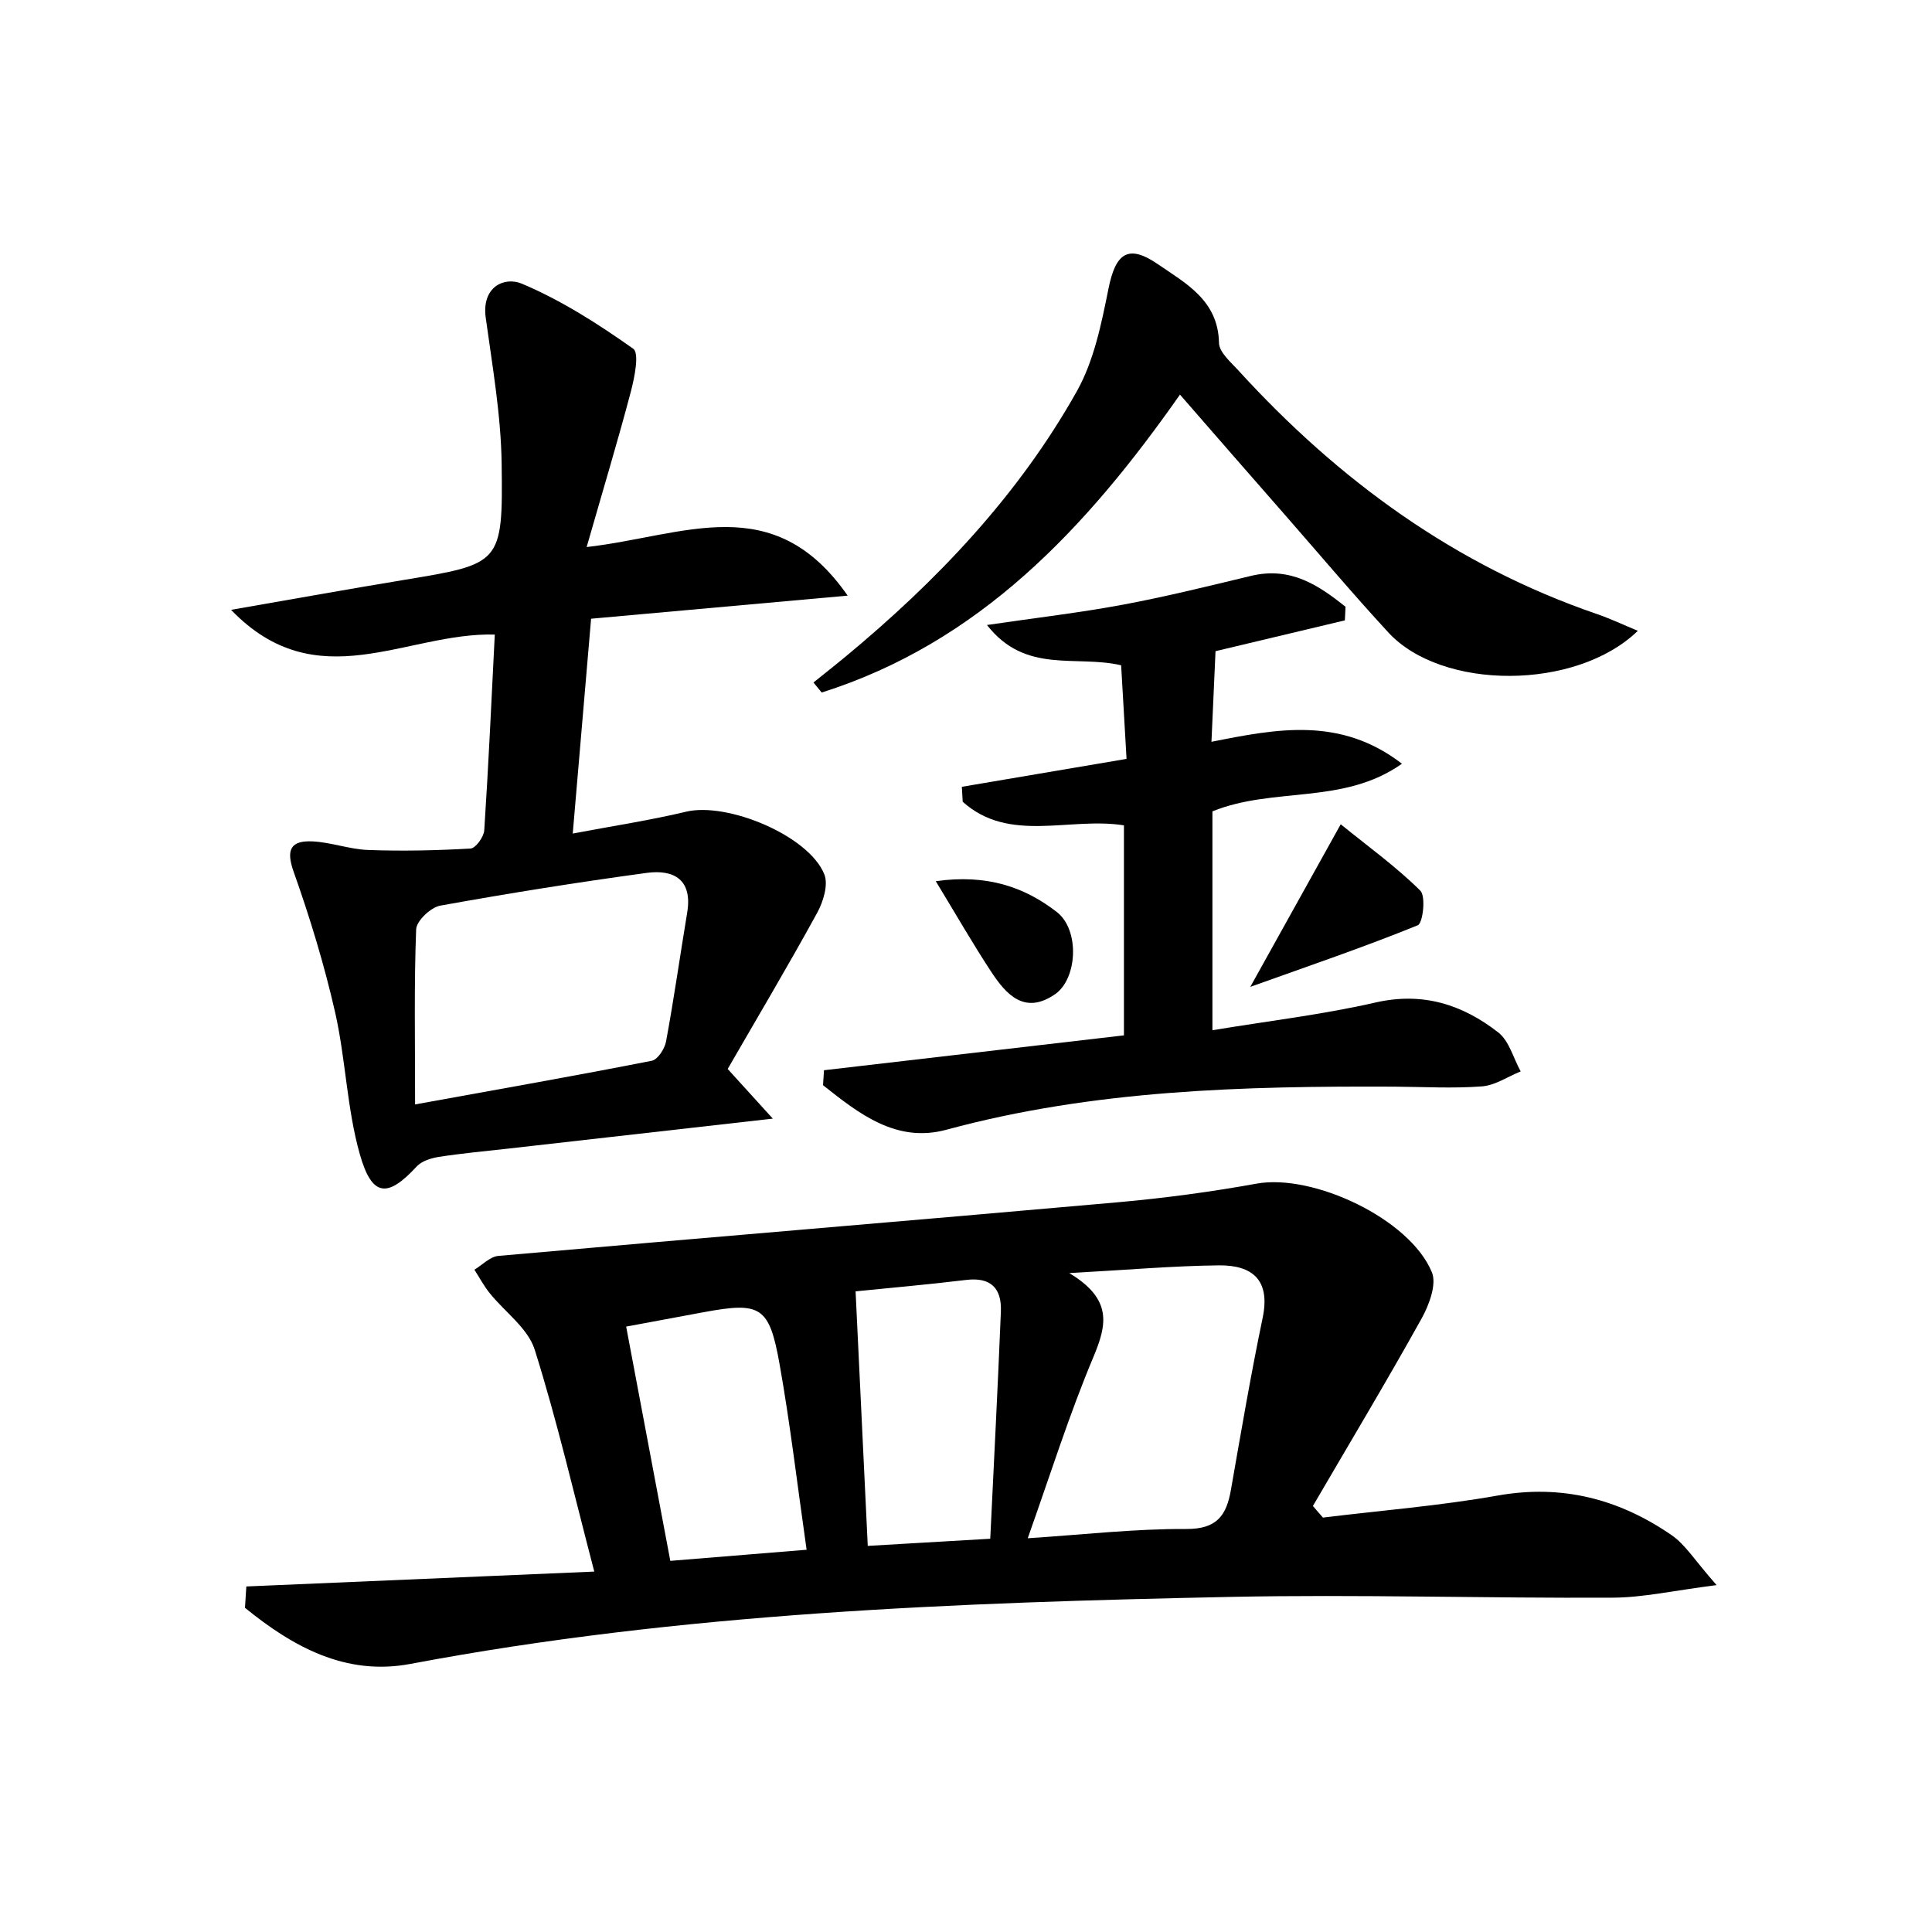 <svg enable-background="new 0 0 200 200" viewBox="0 0 200 200" xmlns="http://www.w3.org/2000/svg"><path d="m25.5 164.23c11.77-.5 23.53-1 36.02-1.54-2.1-8.01-3.84-15.59-6.17-22.98-.7-2.22-3.1-3.9-4.67-5.86-.6-.75-1.05-1.6-1.57-2.41.83-.5 1.62-1.36 2.49-1.43 21.37-1.89 42.74-3.65 64.11-5.55 4.81-.43 9.62-1.07 14.37-1.93 5.84-1.06 15.88 3.64 18.15 9.18.51 1.25-.29 3.37-1.06 4.77-3.64 6.54-7.49 12.96-11.26 19.42.35.4.69.8 1.04 1.2 6.03-.74 12.11-1.22 18.08-2.28 6.69-1.19 12.61.37 18.03 4.11 1.4.96 2.36 2.57 4.64 5.16-4.49.57-7.62 1.29-10.76 1.3-13.18.07-26.36-.35-39.53-.08-28.44.59-56.86 1.64-84.94 6.94-6.7 1.26-12.18-1.8-17.11-5.81.05-.74.09-1.47.14-2.21zm80.89-4.99c5.7-.37 11.06-.99 16.41-.96 3.19.02 4.17-1.42 4.63-4.08 1.04-5.94 2.05-11.88 3.28-17.78.82-3.92-1.07-5.46-4.51-5.43-4.75.05-9.49.47-15.51.8 4.53 2.72 3.87 5.39 2.51 8.66-2.49 5.91-4.42 12.06-6.81 18.79zm-17.82-25.56c.42 8.74.82 17.27 1.26 26.35 4.27-.25 8.24-.48 12.68-.74.39-8.15.79-15.82 1.1-23.5.1-2.41-1.02-3.61-3.61-3.29-4.04.49-8.08.84-11.43 1.18zm-23.75 3.65c1.54 8.19 3.04 16.12 4.57 24.25 4.57-.37 9.29-.76 14.11-1.15-.96-6.69-1.69-12.99-2.8-19.22-1.07-6-1.96-6.46-7.87-5.37-2.65.49-5.29.99-8.01 1.49z"/><path d="m60.73 56.63c10.13-1.15 19.3-6.05 27.02 5.03-9.42.85-17.9 1.61-26.56 2.39-.63 7.38-1.23 14.41-1.9 22.24 4.21-.8 8-1.37 11.72-2.26 4.27-1.03 12.7 2.46 14.32 6.47.44 1.08-.11 2.86-.75 4.02-3.02 5.51-6.24 10.92-9.25 16.14 1.72 1.9 2.87 3.17 4.67 5.14-9.81 1.11-18.59 2.1-27.36 3.1-2.41.27-4.82.49-7.21.86-.81.13-1.78.43-2.3 1-3 3.25-4.62 3.18-5.88-1.27-1.35-4.76-1.46-9.85-2.56-14.7-1.12-4.92-2.6-9.78-4.29-14.54-.83-2.33-.28-3.25 1.94-3.15 1.93.09 3.84.82 5.78.89 3.53.13 7.07.05 10.59-.15.53-.03 1.37-1.2 1.42-1.88.44-6.75.75-13.51 1.09-20.27-9.21-.25-18.4 6.69-27.3-2.56 6.46-1.12 12.15-2.15 17.86-3.09 10.09-1.67 10.29-1.65 10.15-12.04-.07-5.05-.96-10.1-1.65-15.13-.43-3.17 1.92-4.27 3.75-3.5 4.08 1.72 7.89 4.16 11.52 6.73.65.46.14 2.96-.24 4.42-1.32 5.01-2.82 9.97-4.58 16.11zm-17.76 57.7c8.93-1.62 16.73-2.99 24.5-4.52.62-.12 1.34-1.24 1.48-2 .82-4.43 1.45-8.9 2.19-13.35.56-3.38-1.36-4.48-4.18-4.1-7.15.97-14.28 2.11-21.38 3.39-.99.18-2.46 1.57-2.5 2.45-.22 5.68-.11 11.36-.11 18.13z"/><path d="m102.17 64.7c5.24-.77 9.67-1.28 14.05-2.1 4.45-.83 8.86-1.92 13.26-2.98 4.14-1 7.01.97 9.81 3.19-.02.47-.04.94-.07 1.41-4.31 1.03-8.61 2.05-13.39 3.19-.13 2.82-.26 5.77-.42 9.38 6.82-1.36 13.36-2.62 19.72 2.27-6.07 4.29-13.22 2.35-19.62 4.93v22.66c5.71-.95 11.37-1.61 16.88-2.87 4.9-1.12 9 .21 12.7 3.09 1.14.88 1.57 2.67 2.33 4.04-1.33.54-2.63 1.44-3.99 1.55-3.01.23-6.05.05-9.08.03-15.61-.07-31.15.33-46.38 4.46-5.2 1.41-9.08-1.69-12.77-4.61.03-.52.07-1.03.1-1.55 10.27-1.2 20.55-2.39 31.05-3.61 0-7.49 0-14.54 0-21.74-5.65-.9-11.86 1.89-16.69-2.44-.03-.52-.06-1.04-.09-1.55 5.49-.93 10.97-1.86 17.05-2.89-.19-3.25-.38-6.46-.56-9.69-4.72-1.1-9.89.95-13.89-4.17z"/><path d="m122.15 40.85c-9.71 13.85-20.78 25.68-37.09 30.84-.28-.35-.57-.7-.85-1.04 1.08-.87 2.17-1.72 3.23-2.6 9.51-7.87 17.96-16.73 24.03-27.54 1.78-3.17 2.55-7 3.28-10.63.73-3.64 2.01-4.66 5.1-2.54 2.88 1.98 6.26 3.75 6.34 8.16.02.96 1.2 1.97 1.99 2.83 10.36 11.36 22.45 20.2 37.12 25.23 1.4.48 2.74 1.12 4.25 1.74-6.38 6.19-20.28 6.2-25.83.17-3.69-4-7.2-8.17-10.79-12.27-3.49-3.98-6.96-7.96-10.78-12.35z"/><path d="m138.79 85.33c2.89 2.34 5.76 4.41 8.24 6.87.59.58.27 3.36-.26 3.58-5.5 2.24-11.14 4.16-17.34 6.38 3.19-5.75 5.97-10.74 9.36-16.83z"/><path d="m96.87 91.22c5.31-.75 9.2.61 12.53 3.19 2.4 1.86 2.13 6.92-.18 8.51-3.15 2.17-5.06.04-6.63-2.35-1.86-2.83-3.55-5.78-5.72-9.35z"/></svg>